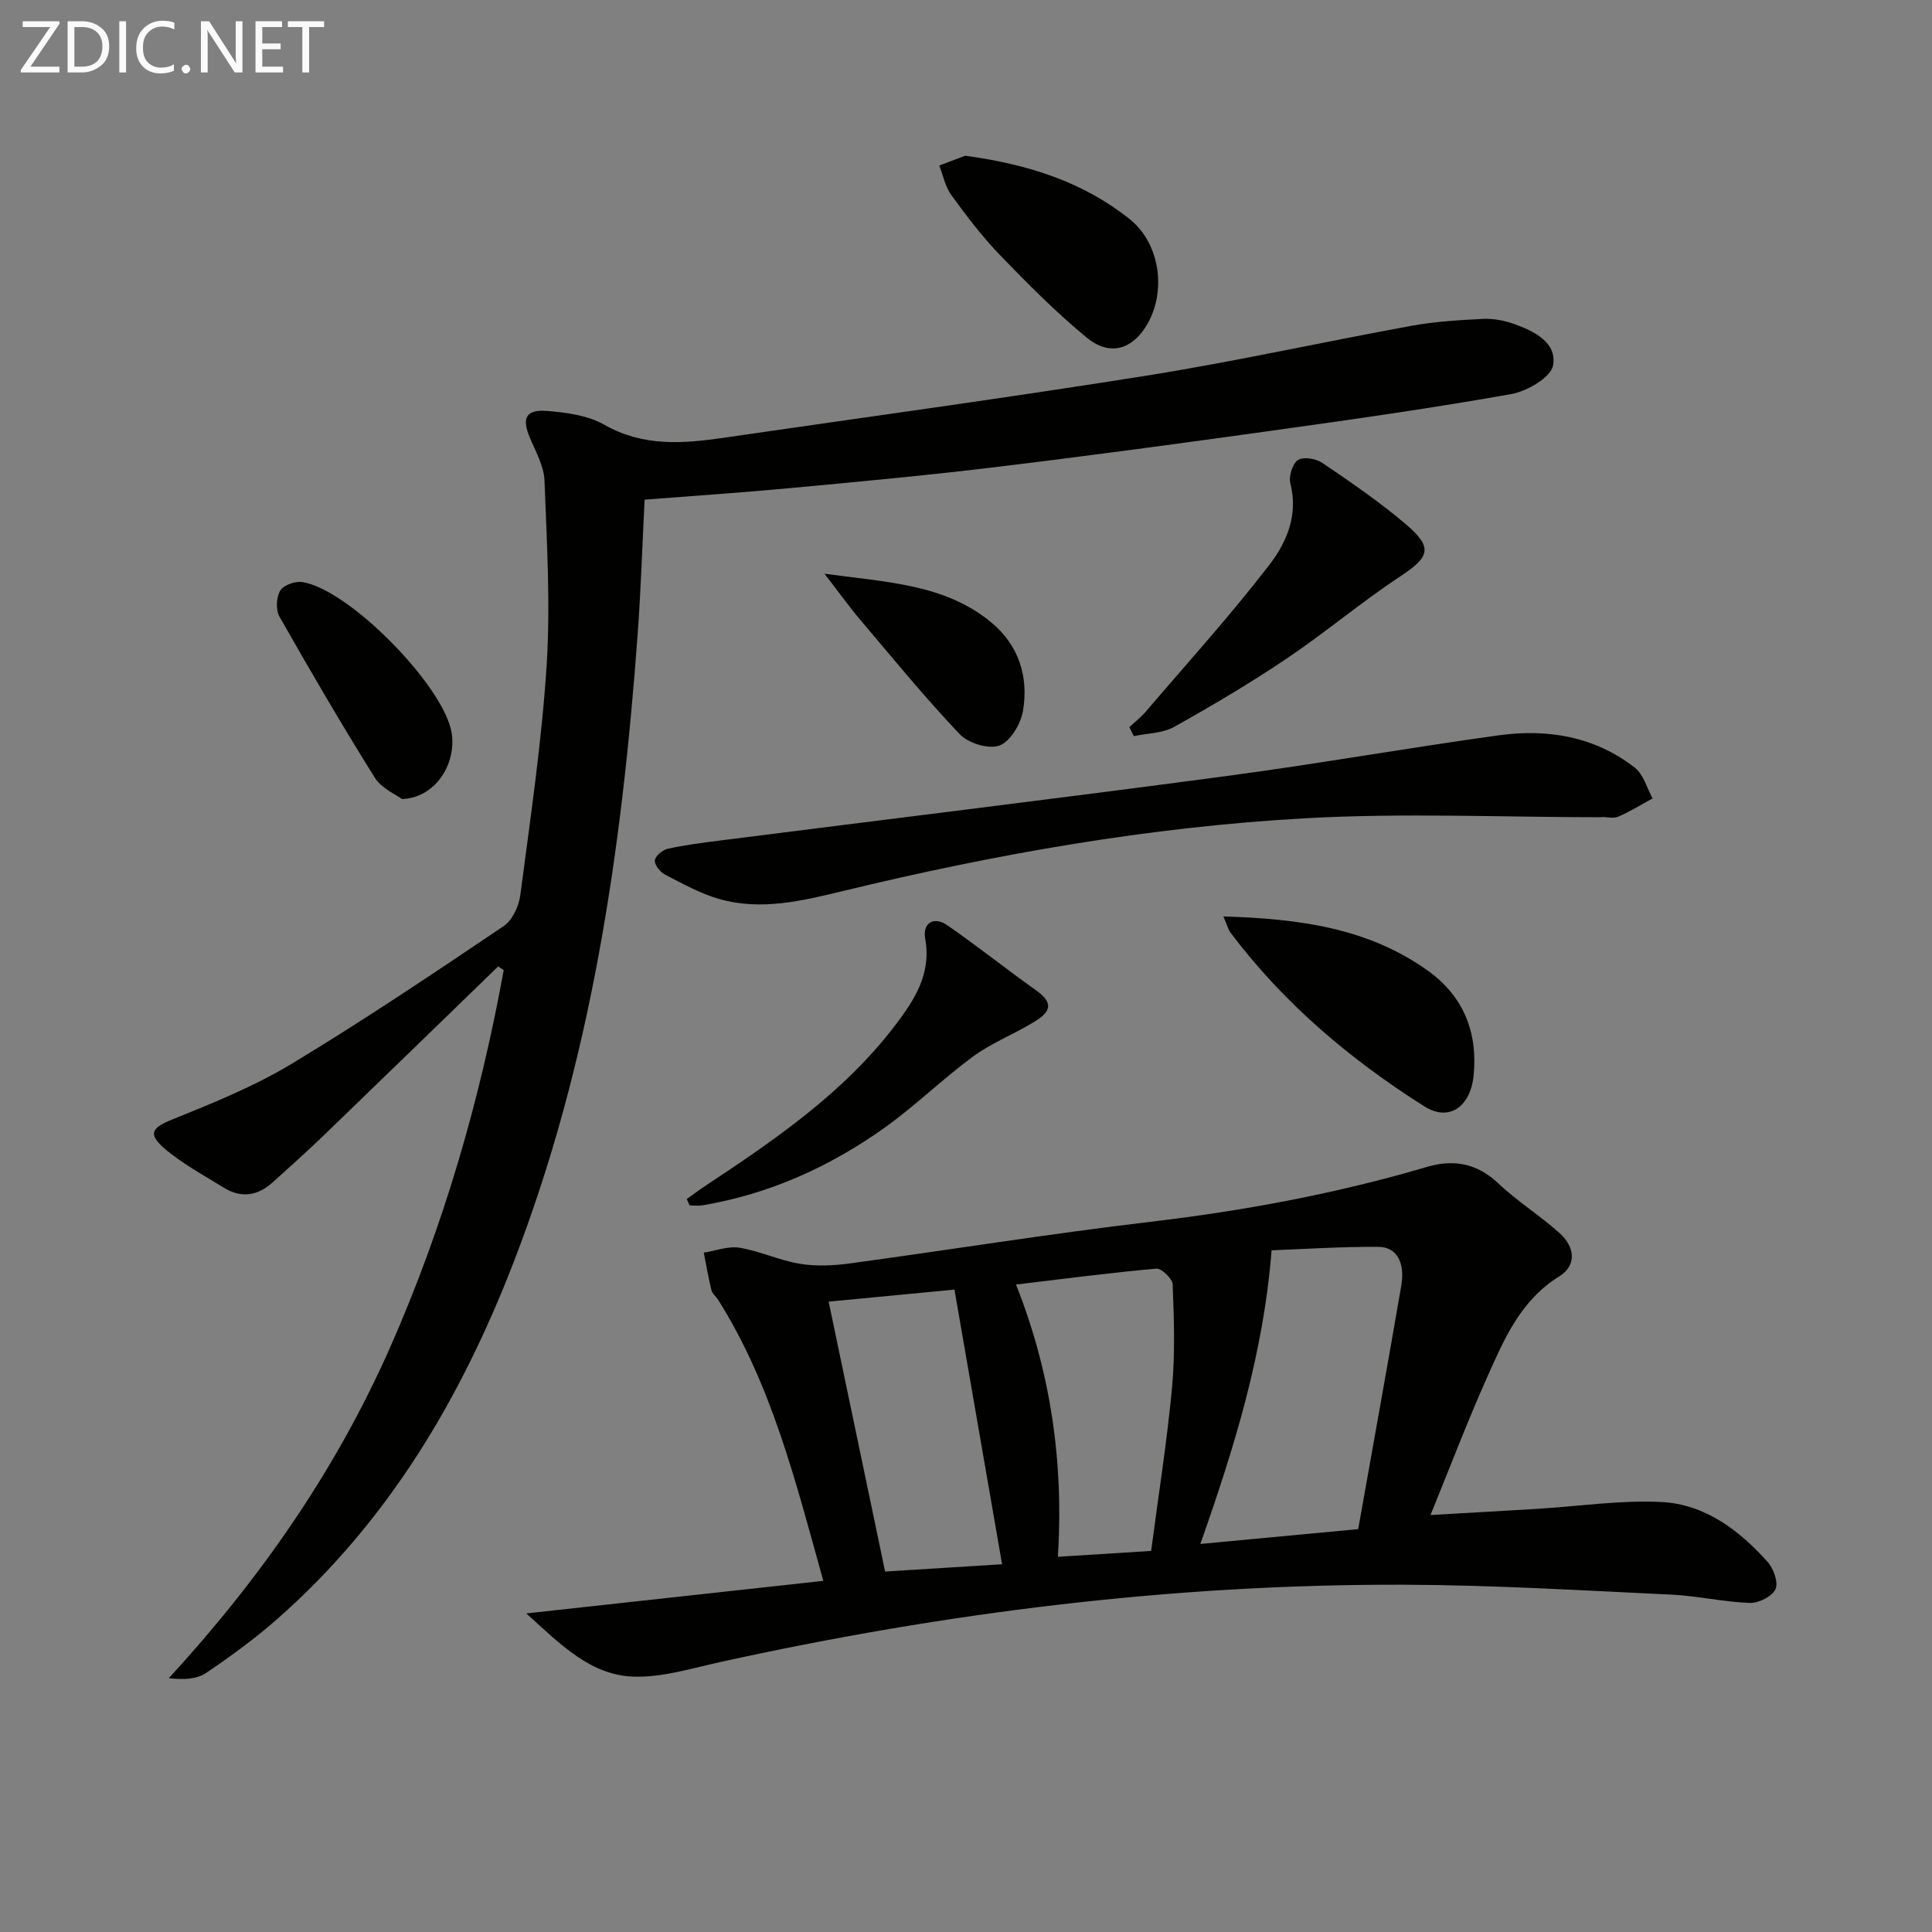 <svg enable-background="new 0 0 400 400" viewBox="0 0 400 400" xmlns="http://www.w3.org/2000/svg"><rect x="0" y="0" width="400" height="400" fill="#808080" stroke="none"/><g fill="#010100"><path d="m108.97 334.04c21.14-2.32 40.98-4.49 61.49-6.74-5.79-20.8-10.71-40.6-21.76-58.16-.44-.7-1.22-1.29-1.41-2.04-.63-2.56-1.07-5.16-1.58-7.75 2.48-.39 5.07-1.41 7.43-1.02 4.21.7 8.23 2.62 12.44 3.32 3.34.55 6.9.4 10.28-.06 20.71-2.81 41.36-6.15 62.11-8.6 19.5-2.3 38.67-5.85 57.49-11.4 5.41-1.6 10.31-.79 14.71 3.38 3.96 3.76 8.69 6.7 12.76 10.36 3.05 2.75 3.65 6.6-.11 8.93-8.1 5.02-11.48 13.17-15.05 21.17-3.98 8.91-7.44 18.04-11.6 28.24 8.08-.47 15.09-.85 22.09-1.28 8.55-.52 17.14-1.83 25.65-1.42 9.02.43 16.14 5.8 22.04 12.39 1.24 1.38 2.28 4.27 1.65 5.65-.69 1.5-3.47 2.92-5.28 2.86-5.44-.19-10.84-1.46-16.28-1.72-18.43-.86-36.86-1.99-55.3-2.05-47.83-.15-95.04 5.74-141.72 16.03-5.9 1.3-11.93 3.2-17.84 3-8.78-.29-14.93-6.44-22.21-13.09zm172.23-17.45c3.04-17.11 6.05-33.72 8.91-50.35.84-4.89-.94-8.08-4.78-8.1-7.7-.03-15.4.47-22.06.72-1.7 21.53-7.73 40.84-14.75 60.8 11.07-1.04 21.39-2.01 32.68-3.07zm-109.64-47.1c3.88 18.56 7.71 36.85 11.69 55.88 8.17-.51 16.3-1.01 24.22-1.51-3.38-19.48-6.6-38.06-9.86-56.86-8.79.84-17.33 1.65-26.05 2.49zm38.79-3.54c7.12 17.89 9.91 36.55 8.68 56.37 7.09-.45 13.28-.84 19.3-1.22 1.56-11.86 3.31-22.82 4.33-33.84.65-7.05.4-14.21.13-21.31-.04-1.19-2.3-3.39-3.38-3.29-9.38.82-18.73 2.06-29.06 3.29z"/><path d="m133.46 103.45c-.48 9.5-.77 18.62-1.43 27.71-3.25 44.52-9.52 88.45-25.78 130.4-10.9 28.13-25.97 53.54-48.9 73.68-4.61 4.05-9.6 7.7-14.69 11.13-1.91 1.29-4.59 1.43-7.71 1.08 19-20.67 34.62-43.12 45.83-68.51 11.07-25.08 18.61-51.2 23.51-78.08-.38-.26-.76-.51-1.15-.77-12.03 11.66-24.04 23.34-36.1 34.97-3.47 3.34-7.06 6.56-10.64 9.78-3.08 2.77-6.51 3.27-10.07 1.05-4.2-2.61-8.66-4.98-12.37-8.19-3.46-3.01-2.39-4.27 1.68-5.91 8.42-3.41 16.97-6.85 24.71-11.52 14.94-9.01 29.44-18.77 43.92-28.52 1.81-1.22 3.15-4.12 3.45-6.4 2.07-15.81 4.43-31.62 5.45-47.51.81-12.73.05-25.58-.44-38.36-.12-3-1.83-5.99-3.04-8.89-1.68-3.99-.85-5.85 3.53-5.51 4.06.31 8.51.92 11.94 2.88 8 4.55 16.21 3.9 24.64 2.68 29.23-4.25 58.5-8.23 87.66-12.88 18.34-2.93 36.5-6.97 54.79-10.31 4.88-.89 9.89-1.18 14.85-1.43 2.09-.1 4.33.34 6.32 1.04 4.19 1.48 9 3.86 8.12 8.61-.46 2.49-5.38 5.33-8.66 5.92-16.17 2.88-32.44 5.19-48.71 7.46-19.4 2.71-38.81 5.33-58.26 7.68-14.01 1.7-28.07 2.99-42.12 4.31-9.92.93-19.86 1.59-30.33 2.41z"/><path d="m331.58 169.2c-20.43 0-40.92-.92-61.29.21-32.37 1.8-64.26 7.44-95.78 15.07-8.38 2.03-16.91 4.11-25.52 1.67-3.93-1.11-7.61-3.17-11.27-5.05-1.02-.52-2.21-2-2.14-2.95.07-.9 1.58-2.18 2.65-2.42 3.54-.78 7.16-1.24 10.76-1.7 34.88-4.43 69.79-8.68 104.65-13.32 18.89-2.51 37.68-5.85 56.56-8.46 10.18-1.41 20 .2 28.32 6.73 1.77 1.39 2.45 4.18 3.63 6.33-2.36 1.28-4.65 2.71-7.1 3.77-.98.43-2.3.07-3.46.07-.01.02-.01.04-.01.05z"/><path d="m142.18 248.25c1.27-.9 2.51-1.85 3.81-2.7 14.46-9.58 28.79-19.35 39.43-33.38 3.9-5.14 7.45-10.54 6.14-17.78-.6-3.28 1.73-4.8 4.62-2.79 6.25 4.32 12.2 9.09 18.4 13.49 4.52 3.21 1.86 5.1-1.09 6.85-3.99 2.36-8.39 4.12-12.09 6.84-6.28 4.63-11.9 10.16-18.24 14.69-11.35 8.09-23.87 13.75-37.73 16.08-.86.14-1.77.02-2.65.02-.21-.45-.41-.89-.6-1.32z"/><path d="m233.82 150.54c1.13-1.05 2.37-2.01 3.37-3.17 8.62-10.08 17.55-19.94 25.63-30.44 3.54-4.6 6.02-10.3 4.34-16.81-.38-1.47.41-4.08 1.55-4.86 1.09-.74 3.72-.33 5.02.55 5.91 4.01 11.85 8.06 17.28 12.68 5.76 4.89 5.02 6.8-1.14 10.87-8.03 5.3-15.42 11.56-23.41 16.94-7.55 5.09-15.41 9.75-23.36 14.19-2.4 1.34-5.55 1.32-8.36 1.92-.31-.62-.62-1.24-.92-1.87z"/><path d="m253.29 189.74c15.7.47 30.01 2.39 42.37 11.26 7.31 5.24 10.35 12.73 9.43 21.73-.66 6.44-5.1 9.55-10.16 6.35-15.39-9.72-29.17-21.36-40.18-36.01-.46-.62-.64-1.44-1.46-3.33z"/><path d="m199.83 32.24c13.12 1.78 24.41 5.45 34.03 13.1 6.4 5.09 7.74 15.23 3.43 22.19-3.01 4.87-7.6 6.22-12.26 2.4-6.39-5.25-12.25-11.18-18.01-17.14-3.69-3.82-6.93-8.1-10.06-12.4-1.26-1.73-1.69-4.06-2.5-6.12 2.05-.77 4.1-1.55 5.37-2.03z"/><path d="m83.22 165.43c-1.22-.92-4.22-2.18-5.63-4.43-6.85-10.95-13.36-22.12-19.74-33.35-.79-1.38-.65-3.99.17-5.37.67-1.14 3.11-2 4.57-1.77 9.76 1.51 29.52 21.74 30.94 31.35.94 6.44-3.47 13.36-10.31 13.57z"/><path d="m170.7 118.78c13.1 1.8 24.98 2.16 34.55 10.1 5.67 4.7 7.76 11.25 6.54 18.34-.46 2.69-2.62 6.3-4.88 7.14-2.21.82-6.44-.49-8.21-2.35-7.19-7.57-13.81-15.68-20.56-23.65-2.3-2.7-4.36-5.6-7.44-9.58z"/></g><path d="m12.4 4.8-6.1 9h6v1.2h-8v-.5l6.1-8.9h-5.7v-1.2h7.6v.4z" fill="#fafafa"/><path d="m14 15v-10.6h3c1.6 0 2.9.5 4 1.4s1.6 2.2 1.6 3.8-.5 3-1.6 3.9-2.4 1.5-4 1.5zm1.4-9.4v8.2h1.6c1.3 0 2.4-.4 3.1-1.1s1.1-1.8 1.1-3.1-.4-2.3-1.2-3-1.8-1-3.1-1z" fill="#fafafa"/><path d="m26.1 4.4v10.6h-1.4v-10.6z" fill="#fafafa"/><path d="m36.1 14.6c-.8.4-1.8.6-2.9.6-1.5 0-2.7-.5-3.6-1.4s-1.4-2.2-1.4-3.8c0-1.7.5-3.1 1.5-4.1s2.3-1.6 3.9-1.6c1 0 1.8.1 2.5.4v1.4c-.8-.4-1.6-.6-2.5-.6-1.2 0-2.1.4-2.9 1.2s-1.1 1.8-1.1 3.2c0 1.3.3 2.3 1 3s1.6 1.1 2.7 1.1c1 0 2-.2 2.7-.7v1.3z" fill="#fafafa"/><path d="m37.6 14.3c0-.2.1-.5.3-.6s.4-.3.6-.3c.3 0 .5.1.6.3s.3.4.3.6-.1.4-.3.6-.4.3-.6.3c-.3 0-.5-.1-.6-.3s-.3-.4-.3-.6z" fill="#fafafa"/><path d="m50.2 15h-1.6l-5.3-8.2c-.2-.2-.3-.5-.4-.7 0 .2.1.7.1 1.5v7.4h-1.4v-10.6h1.7l5.2 8.1c.2.4.4.6.4.7 0-.3-.1-.8-.1-1.5v-7.3h1.4z" fill="#fafafa"/><path d="m58.6 15h-5.7v-10.6h5.5v1.2h-4.1v3.4h3.8v1.2h-3.8v3.6h4.3z" fill="#fafafa"/><path d="m67.1 5.6h-3.1v9.4h-1.4v-9.4h-3v-1.2h7.5z" fill="#fafafa"/></svg>
